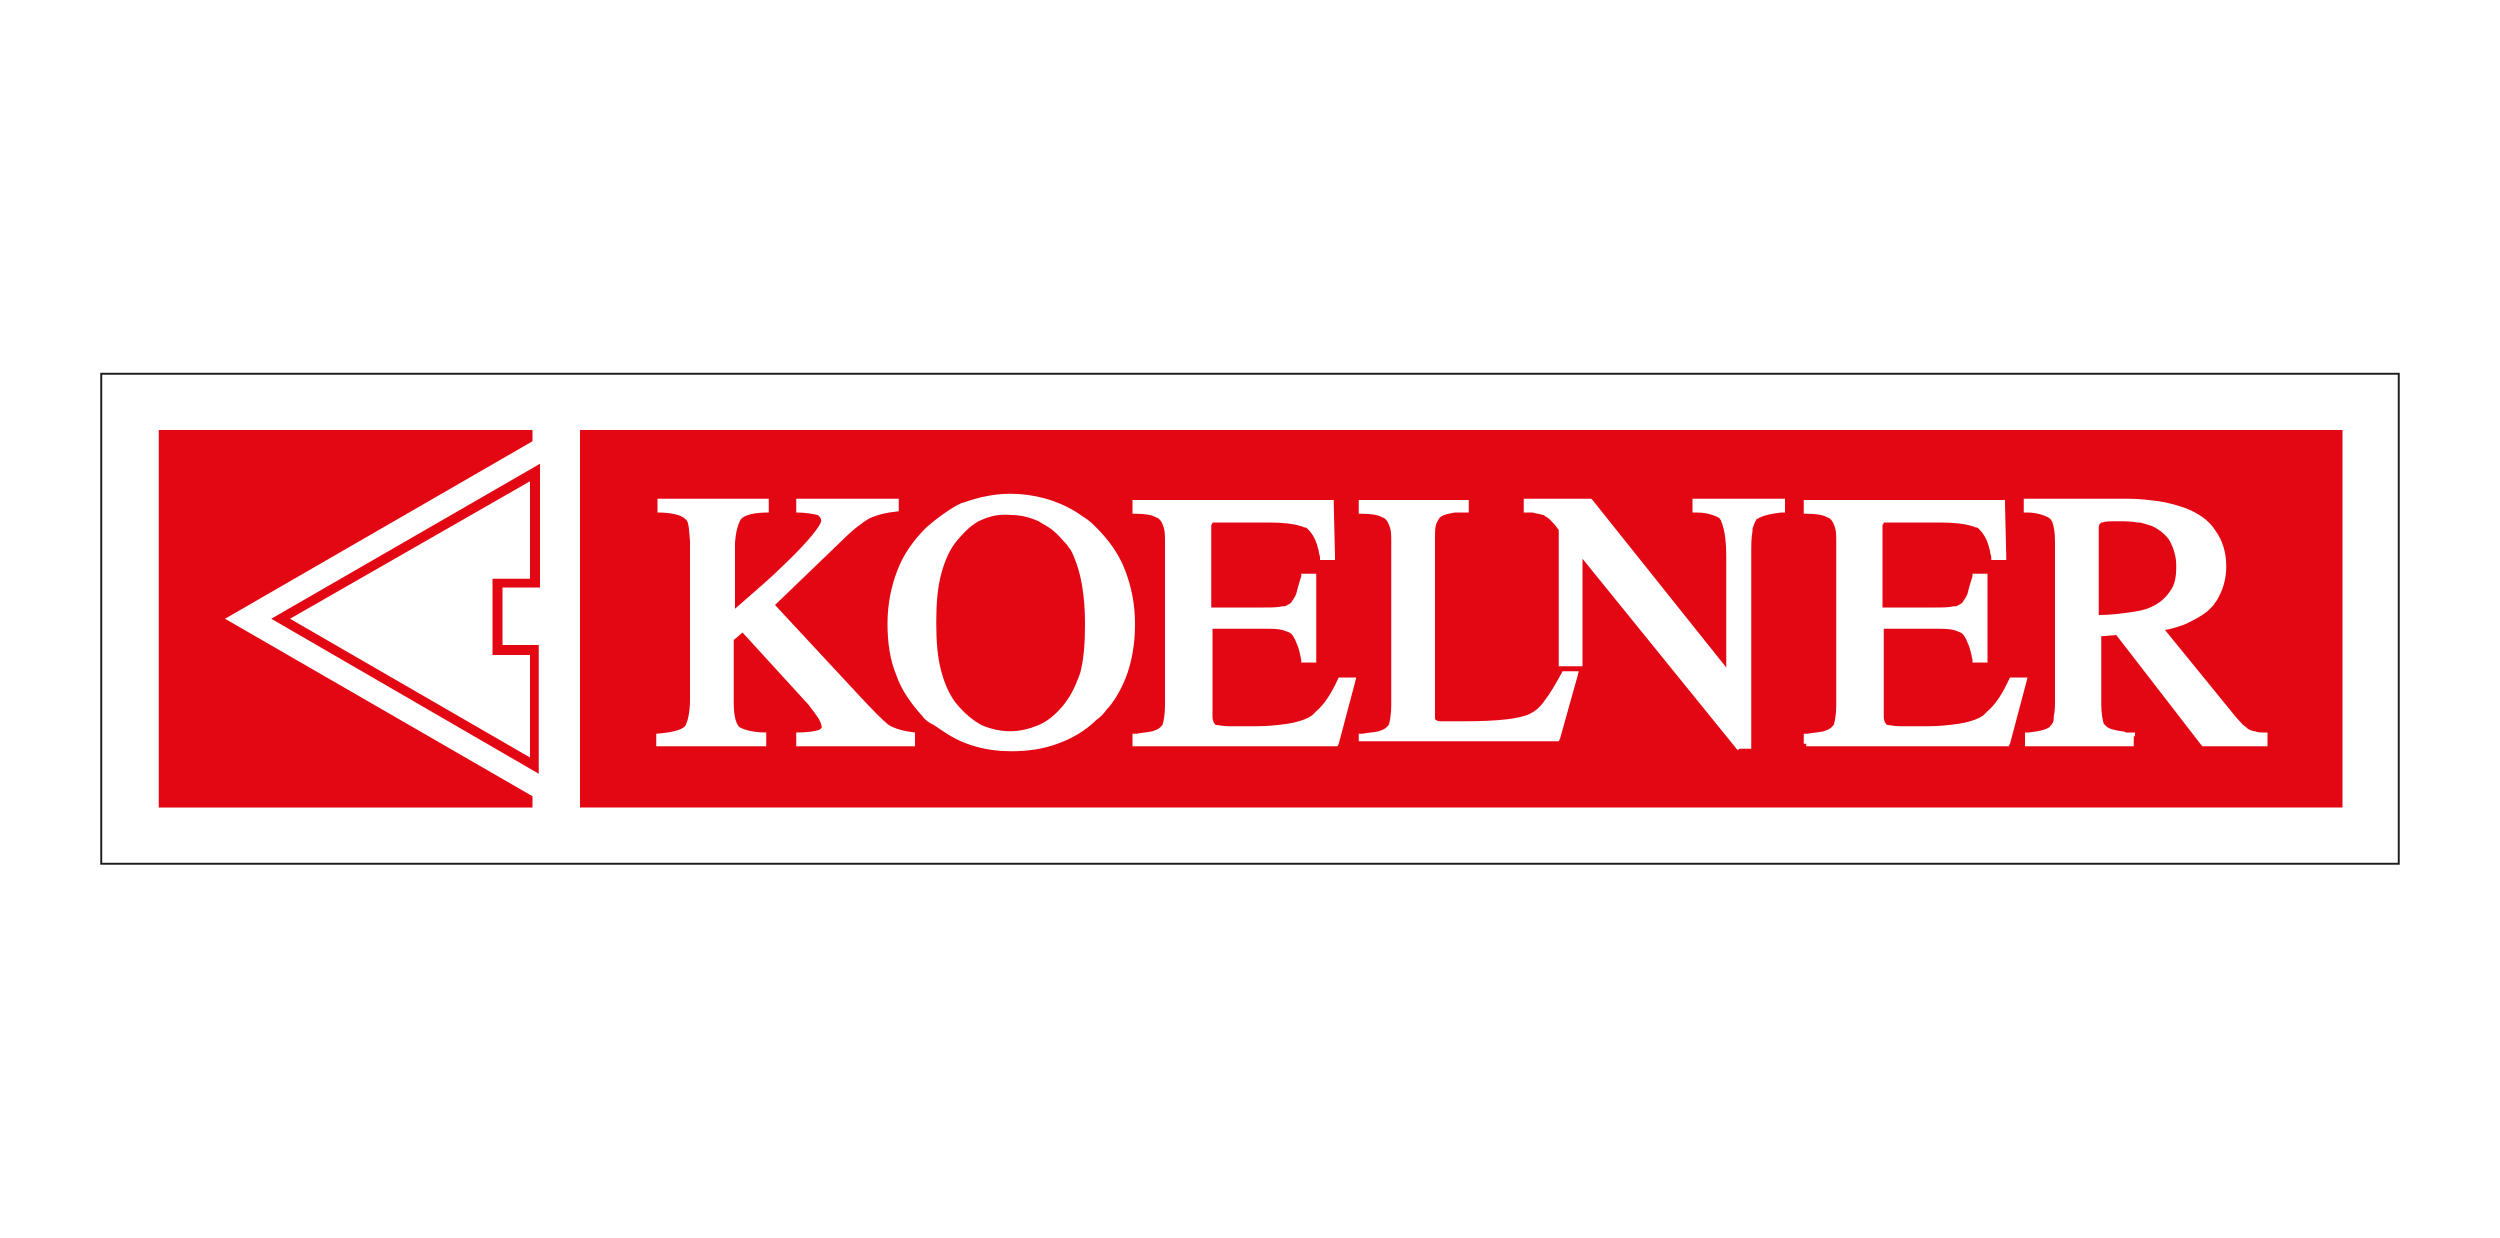 <?xml version="1.0" encoding="UTF-8"?> <!-- Generator: Adobe Illustrator 22.1.0, SVG Export Plug-In . SVG Version: 6.00 Build 0) --> <svg xmlns="http://www.w3.org/2000/svg" xmlns:xlink="http://www.w3.org/1999/xlink" id="Warstwa_1" x="0px" y="0px" viewBox="0 0 200 99" style="enable-background:new 0 0 200 99;" xml:space="preserve"> <style type="text/css"> .st0{fill:#76BC21;} .st1{fill:#C82822;} .st2{fill:#003380;} .st3{fill:#F8B51A;} .st4{fill-rule:evenodd;clip-rule:evenodd;fill:#008A36;} .st5{fill-rule:evenodd;clip-rule:evenodd;fill:#ABC200;} .st6{fill-rule:evenodd;clip-rule:evenodd;fill:#FFD400;} .st7{fill-rule:evenodd;clip-rule:evenodd;fill:#FFFFFF;} .st8{fill:#161413;} .st9{fill:#00802E;} .st10{fill-rule:evenodd;clip-rule:evenodd;fill:#003876;} .st11{clip-path:url(#SVGID_2_);fill:#000100;} .st12{fill:#036D50;} .st13{clip-path:url(#SVGID_4_);fill:#018F92;} .st14{fill:#DF262A;} .st15{fill:#1D1D1B;} .st16{fill:#B8232F;} .st17{fill:#B31E27;} .st18{fill:#FFFFFF;} .st19{fill:url(#SVGID_5_);} .st20{fill:#83B417;} .st21{fill-rule:evenodd;clip-rule:evenodd;fill:#990C2A;} .st22{fill-rule:evenodd;clip-rule:evenodd;fill:#00563B;} .st23{fill-rule:evenodd;clip-rule:evenodd;fill:#CCA567;} .st24{fill:#3A73B3;} .st25{clip-path:url(#SVGID_7_);fill:url(#SVGID_8_);} .st26{clip-path:url(#SVGID_10_);fill:url(#SVGID_11_);} .st27{clip-path:url(#SVGID_13_);fill:url(#SVGID_14_);} .st28{clip-path:url(#SVGID_16_);fill:url(#SVGID_17_);} .st29{clip-path:url(#SVGID_19_);} .st30{clip-path:url(#SVGID_21_);} .st31{clip-path:url(#SVGID_25_);} .st32{clip-path:url(#SVGID_27_);} .st33{clip-path:url(#SVGID_31_);} .st34{clip-path:url(#SVGID_33_);} .st35{clip-path:url(#SVGID_37_);} .st36{clip-path:url(#SVGID_39_);} .st37{clip-path:url(#SVGID_43_);fill:#FFFFFF;} .st38{clip-path:url(#SVGID_43_);fill:#F6B99C;} .st39{clip-path:url(#SVGID_43_);fill:#F4A98C;} .st40{clip-path:url(#SVGID_43_);fill:#F29572;} .st41{fill:#27A5DC;} .st42{fill:#034E9C;} .st43{fill:#97D6F3;} .st44{fill:#39C0EE;} .st45{fill:#0080C2;} .st46{opacity:0.85;fill:#00A4DE;enable-background:new ;} .st47{fill:#0080C1;} .st48{opacity:0.85;fill:url(#SVGID_44_);enable-background:new ;} .st49{fill:#0066AE;} .st50{fill:#482A8C;} .st51{fill:#00AC40;} .st52{filter:url(#Adobe_OpacityMaskFilter);} .st53{mask:url(#b_4_);fill:#FFFFFF;} .st54{filter:url(#Adobe_OpacityMaskFilter_1_);} .st55{mask:url(#b_3_);fill:#FFFFFF;} .st56{fill:#D2172F;} .st57{fill:#E52713;} .st58{fill-rule:evenodd;clip-rule:evenodd;fill:#16418E;} .st59{fill-rule:evenodd;clip-rule:evenodd;fill:#DD0613;} .st60{fill:#DD0613;} .st61{fill-rule:evenodd;clip-rule:evenodd;fill:#FFED00;} .st62{fill-rule:evenodd;clip-rule:evenodd;fill:#660033;} .st63{fill-rule:evenodd;clip-rule:evenodd;fill:#FFFFFF;stroke:#1D1D1B;stroke-width:0.155;stroke-miterlimit:2.414;} .st64{fill-rule:evenodd;clip-rule:evenodd;fill:#E30613;} .st65{fill:#007CAB;} .st66{fill:#2AAD4B;} .st67{fill:#231F20;} .st68{fill:#FFEC00;} .st69{fill:#E81C24;} .st70{fill-rule:evenodd;clip-rule:evenodd;fill:#12100B;} .st71{fill-rule:evenodd;clip-rule:evenodd;fill:#226AAB;} .st72{fill-rule:evenodd;clip-rule:evenodd;fill:#1D1D1B;} .st73{fill:#E35026;} .st74{fill:#7FB427;} .st75{fill:#797879;} .st76{fill:#3598D3;} .st77{fill:#F5B311;} .st78{clip-path:url(#SVGID_46_);fill:#004F9A;} .st79{fill-rule:evenodd;clip-rule:evenodd;fill:#961832;} .st80{fill-rule:evenodd;clip-rule:evenodd;fill:#DE0613;} .st81{fill:#EF3E33;} .st82{fill-rule:evenodd;clip-rule:evenodd;fill:#004E99;} .st83{fill:#CA2229;} .st84{fill-rule:evenodd;clip-rule:evenodd;fill:#020A0A;} .st85{fill:#FFDC00;} .st86{fill:#090902;} .st87{fill:#CE0E2D;} .st88{fill:#112D66;} .st89{fill:#D20824;} </style> <g> <polygon class="st63" points="8.1,29.9 191.9,29.9 191.9,69.1 8.1,69.1 8.1,29.9 "></polygon> <g> <polygon class="st64" points="187.4,64.6 187.4,34.4 46.4,34.4 46.4,64.6 187.4,64.6 "></polygon> <polygon class="st64" points="18,49.5 42.6,35.3 42.6,34.4 12.7,34.4 12.7,64.6 42.6,64.6 42.6,63.7 18,49.5 "></polygon> <path class="st7" d="M170.7,58.9v0.5v0.3h-0.3h-8.1H162v-0.3v-0.5v-0.3l0.3,0c0.8-0.1,1.3-0.2,1.6-0.4c0.1,0,0.1-0.1,0.1-0.1 c0,0,0.1-0.1,0.1-0.1l0,0l0,0l0,0c0.1-0.1,0.2-0.3,0.2-0.5c0-0.1,0-0.1,0-0.2l0,0c0.1-0.4,0.1-0.8,0.1-1.4v0V43.3 c0-0.7-0.1-1.2-0.2-1.5c0-0.1-0.1-0.1-0.1-0.2c0,0-0.1-0.1-0.1-0.1l0,0l0,0l0,0c0,0,0,0,0,0c-0.1-0.1-0.3-0.2-0.6-0.3 c-0.3-0.1-0.7-0.2-1.2-0.2l-0.3,0v-0.3v-0.5v-0.3h0.3h8.1c0.9,0,1.6,0.1,2.4,0.2c0.7,0.1,1.4,0.3,2,0.5l0,0c1.1,0.4,2,1,2.5,1.8 l0,0c0.6,0.8,0.9,1.8,0.9,2.9c0,1.1-0.3,2-0.8,2.8c-0.1,0.1-0.2,0.3-0.3,0.4c-0.1,0.1-0.3,0.3-0.4,0.4l0,0l0,0h0 c-0.5,0.4-1.1,0.7-1.7,1c-0.5,0.2-1.1,0.4-1.7,0.5l5.7,7c0.3,0.3,0.5,0.6,0.7,0.7c0,0,0.1,0.1,0.1,0.1c0.1,0,0.1,0.1,0.1,0.1l0,0 l0,0c0.2,0.1,0.4,0.2,0.6,0.2h0c0.2,0.1,0.5,0.1,0.7,0.1l0.3,0v0.3v0.5v0.3H181h-4.7h-0.1l-0.1-0.1l-6.8-8.8l-1.2,0.1v5.4 c0,0.7,0.1,1.3,0.2,1.6c0,0,0.1,0.1,0.1,0.1c0,0,0.1,0.1,0.1,0.1l0,0l0,0l0,0c0.2,0.2,0.6,0.3,1.2,0.4c0.1,0,0.2,0,0.4,0.1 c0.1,0,0.3,0,0.4,0c0,0,0,0,0,0c0,0,0,0,0,0l0.3,0V58.9L170.7,58.9z M167.9,42.3L167.9,42.3v6.9c0.9,0,1.7-0.1,2.4-0.2 c0.7-0.1,1.3-0.2,1.7-0.4l0,0c0.7-0.3,1.2-0.7,1.6-1.3c0.4-0.5,0.5-1.2,0.5-2c0-0.8-0.2-1.4-0.5-2c-0.3-0.5-0.8-0.9-1.4-1.2 c-0.3-0.1-0.6-0.2-1-0.3c-0.1,0-0.1,0-0.2,0c-0.5-0.1-1-0.1-1.6-0.1h0c-0.6,0-1,0-1.2,0.1c0,0-0.1,0-0.1,0c0,0,0,0,0,0l0,0l0,0 l0,0c0,0,0,0-0.1,0.1c0,0,0,0,0,0l0,0C167.9,42,167.9,42.1,167.9,42.3L167.9,42.3z"></path> <path class="st7" d="M73.8,57.3L73.8,57.3L73.8,57.3L73.8,57.3c-0.9-1-1.7-2.1-2.1-3.3c-0.5-1.2-0.7-2.6-0.7-4.1 c0-1.6,0.3-3,0.8-4.3c0.5-1.3,1.3-2.4,2.3-3.4c0.8-0.7,1.6-1.3,2.5-1.8c0.2-0.1,0.4-0.2,0.5-0.2c1.1-0.4,2.4-0.7,3.7-0.7h0 c1.9,0,3.7,0.5,5.2,1.4c0.3,0.2,0.6,0.4,0.9,0.6c0.3,0.2,0.5,0.4,0.8,0.7l0,0l0,0l0,0c1,1,1.8,2.1,2.3,3.4 c0.5,1.3,0.8,2.7,0.8,4.3c0,2.3-0.5,4.3-1.6,6c-0.2,0.3-0.4,0.6-0.7,0.9c-0.2,0.3-0.5,0.6-0.8,0.8l0,0l0,0c0,0,0,0,0,0l0,0l0,0 l0,0c-0.9,0.9-2,1.5-3.1,1.9c-1.1,0.4-2.3,0.6-3.7,0.6c-2,0-3.8-0.5-5.3-1.5c-0.3-0.2-0.6-0.4-0.9-0.6 C74.3,57.8,74,57.6,73.8,57.3L73.8,57.3z M78.5,41.6c-0.7,0.3-1.3,0.9-1.9,1.6c-0.6,0.7-1,1.6-1.3,2.7c-0.3,1.1-0.4,2.4-0.4,3.9 c0,1.5,0.1,2.8,0.4,3.9c0.3,1.1,0.7,2,1.3,2.7c0.6,0.7,1.2,1.2,1.9,1.6c0.7,0.3,1.5,0.5,2.3,0.5c0.8,0,1.6-0.2,2.3-0.5 c0.7-0.3,1.3-0.8,1.9-1.5c0.5-0.6,0.9-1.3,1.2-2.1c0.1-0.2,0.1-0.3,0.2-0.5c0.3-1.1,0.4-2.4,0.4-4v0c0-2.2-0.3-4-0.9-5.4 c-0.1-0.2-0.2-0.5-0.4-0.7c-0.1-0.2-0.3-0.4-0.5-0.6l0,0l0,0l0,0c-0.5-0.6-1-1-1.6-1.3c-0.1-0.1-0.2-0.1-0.3-0.2 c-0.7-0.3-1.4-0.5-2.2-0.5h0C79.9,41.1,79.2,41.3,78.5,41.6L78.5,41.6z"></path> <path class="st7" d="M108.7,59.5v-0.5v-0.3l0.3,0c0.5-0.1,0.9-0.1,1.3-0.2c0.3-0.1,0.5-0.2,0.6-0.3l0,0l0,0l0,0c0,0,0,0,0.1-0.1 c0,0,0.1-0.1,0.1-0.1c0.1-0.3,0.2-0.9,0.2-1.6v-13c0-0.5,0-0.9-0.1-1.2c-0.1-0.3-0.2-0.5-0.3-0.6l0,0l0,0v0c0,0-0.1-0.1-0.1-0.1 c0,0-0.1-0.1-0.2-0.1c-0.3-0.2-0.9-0.3-1.6-0.3l-0.3,0v-0.3v-0.5v-0.3h0.3h8.2h0.3v0.3v0.5V41l-0.3,0l0,0c-0.2,0-0.3,0-0.4,0 c-0.1,0-0.2,0-0.4,0c-0.6,0.1-1,0.2-1.2,0.4c-0.1,0.1-0.2,0.3-0.3,0.5c-0.1,0.3-0.1,0.7-0.1,1.1v14c0,0.1,0,0.3,0,0.4 c0,0.1,0,0.2,0.1,0.2l0,0l0,0c0,0,0,0,0,0l0,0c0,0,0,0,0,0v0c0.1,0.1,0.2,0.1,0.4,0.1l0,0c0,0,0,0,0,0l0,0c0,0,0,0,0.1,0v0 c0,0,0.1,0,0.1,0v0c0.1,0,0.3,0,0.5,0h0c0.1,0,0.3,0,0.5,0c0.2,0,0.5,0,0.8,0c2.5,0,4.3-0.2,5.1-0.6c0.4-0.2,0.8-0.5,1.2-1.1 c0.4-0.5,0.8-1.2,1.3-2.1l0.1-0.2h0.2h0.7h0.4l-0.1,0.4l-1.4,5l-0.1,0.2h-0.2H109h-0.3V59.5L108.7,59.5z"></path> <path class="st7" d="M135.4,40.7v-0.5v-0.3h0.3h6.8h0.3v0.3v0.5V41l-0.3,0c-0.8,0.1-1.3,0.2-1.7,0.4c-0.1,0-0.1,0.1-0.2,0.1 c-0.1,0-0.1,0.1-0.1,0.1l0,0c-0.1,0.1-0.2,0.4-0.3,0.7c0,0.1,0,0.1,0,0.2c-0.1,0.5-0.1,1.1-0.1,1.8v0v15.3v0.3h-0.3h-0.5h-0.1 L139,60l-12.4-15.3v8.3v0.3h-0.3h-1.3h-0.3v-0.3V42.4l-0.3-0.4c-0.3-0.3-0.5-0.6-0.8-0.7c0,0-0.1-0.1-0.1-0.1c0,0-0.1,0-0.1,0l0,0 l0,0c-0.2-0.1-0.5-0.1-0.8-0.2c0,0-0.1,0-0.2,0c-0.1,0-0.2,0-0.2,0l0,0l-0.3,0v-0.3v-0.5v-0.3h0.3h5h0.1l0.1,0.1l10.7,13.4v-8.9 c0-1.1-0.1-1.9-0.3-2.5c0-0.1-0.1-0.2-0.1-0.3l0,0c0-0.1-0.1-0.1-0.1-0.2l0,0l0,0v0v0c0,0,0,0,0,0c-0.1-0.1-0.3-0.2-0.6-0.3 c-0.3-0.1-0.7-0.2-1.3-0.2l-0.3,0V40.7L135.4,40.7z M137.5,41.5L137.5,41.5"></path> <path class="st7" d="M90.6,59.5v-0.5v-0.3l0.3,0c0.5-0.1,0.9-0.1,1.3-0.2c0.3-0.1,0.5-0.2,0.6-0.3l0,0l0,0l0,0c0,0,0,0,0.1-0.1 c0,0,0.1-0.1,0.1-0.1c0.1-0.3,0.2-0.9,0.2-1.6v-13c0-0.5,0-0.9-0.1-1.2c-0.1-0.3-0.2-0.5-0.3-0.6l0,0l0,0v0c0,0-0.1-0.1-0.1-0.1 c0,0-0.1-0.1-0.2-0.1c-0.3-0.2-0.9-0.3-1.6-0.3l-0.3,0v-0.3v-0.5v-0.3h0.3h15.5h0.3l0,0.3l0.1,4.2l0,0.3h-0.3h-0.7h-0.2l0-0.2l0,0 c0-0.2-0.1-0.3-0.1-0.5c0-0.1-0.1-0.3-0.1-0.4c-0.2-0.7-0.5-1.1-0.8-1.4c0,0,0,0,0,0c0,0,0,0,0,0c0,0,0,0,0,0 c-0.1-0.1-0.1-0.1-0.2-0.1c-0.1,0-0.2-0.1-0.3-0.1c-0.6-0.2-1.5-0.3-2.6-0.3h-4h0c-0.2,0-0.3,0-0.4,0l0,0c0,0,0,0,0,0l0,0 c0,0-0.1,0-0.1,0l0,0c0,0,0,0.1-0.1,0.2c0,0.1,0,0.2,0,0.4v6.2h4.2h0c0.6,0,1.1,0,1.5-0.1c0.1,0,0.1,0,0.2,0 c0.2-0.1,0.4-0.2,0.5-0.3c0.1-0.2,0.3-0.4,0.4-0.7c0.1-0.4,0.2-0.8,0.4-1.4l0-0.2h0.2h0.7h0.3V46v6.7V53h-0.3h-0.7h-0.2l0-0.2 c-0.1-0.5-0.2-1-0.4-1.4c-0.1-0.3-0.3-0.6-0.4-0.7c-0.1-0.1-0.4-0.2-0.7-0.3c-0.4-0.1-0.9-0.1-1.4-0.1h-4.2v6.9 c0,0.2,0,0.4,0.1,0.6c0.1,0.1,0.1,0.2,0.2,0.2c0.2,0,0.5,0.1,1,0.1c0.5,0,1.3,0,2.2,0c1,0,1.8-0.1,2.5-0.2 c0.7-0.1,1.3-0.3,1.7-0.5l0,0l0,0h0c0.1-0.1,0.2-0.1,0.3-0.2c0.1-0.1,0.2-0.2,0.3-0.3c0.6-0.5,1.2-1.4,1.7-2.5l0.1-0.2h0.2h0.8 h0.4l-0.1,0.4l-1.3,4.9l-0.1,0.2h-0.2H90.9h-0.3V59.5 M104.4,42.1L104.4,42.1L104.4,42.1z"></path> <path class="st7" d="M144.3,59.5v-0.5v-0.3l0.3,0c0.5-0.1,0.9-0.1,1.3-0.2c0.3-0.1,0.5-0.2,0.6-0.3l0,0l0,0l0,0c0,0,0,0,0.1-0.1 c0,0,0.1-0.1,0.1-0.1c0.1-0.3,0.2-0.9,0.2-1.6v-13c0-0.5,0-0.9-0.1-1.2c-0.1-0.3-0.2-0.5-0.3-0.6l0,0l0,0v0c0,0-0.1-0.1-0.1-0.1 c0,0-0.1-0.1-0.2-0.1c-0.3-0.2-0.9-0.3-1.6-0.3l-0.3,0v-0.3v-0.5v-0.3h0.3h15.5h0.3l0,0.3l0.1,4.2l0,0.3h-0.3h-0.7h-0.2l0-0.2l0,0 c0-0.2-0.1-0.3-0.1-0.5c0-0.1-0.1-0.3-0.1-0.4c-0.2-0.7-0.5-1.1-0.8-1.4c0,0,0,0,0,0c0,0,0,0,0,0c0,0,0,0,0,0 c-0.1-0.1-0.1-0.1-0.2-0.1c-0.1,0-0.2-0.1-0.3-0.1c-0.6-0.2-1.5-0.3-2.6-0.3h-4h0c-0.2,0-0.3,0-0.4,0l0,0c0,0,0,0,0,0l0,0 c0,0-0.1,0-0.1,0l0,0c0,0,0,0.1-0.1,0.2c0,0.1,0,0.2,0,0.4v6.2h4.2h0c0.6,0,1.1,0,1.5-0.1c0.1,0,0.1,0,0.2,0 c0.2-0.1,0.4-0.2,0.5-0.3c0.1-0.2,0.3-0.4,0.4-0.7c0.1-0.4,0.2-0.8,0.4-1.4l0-0.2h0.2h0.7h0.3V46v6.7V53h-0.3h-0.7h-0.2l0-0.2 c-0.1-0.5-0.2-1-0.4-1.4c-0.1-0.3-0.3-0.6-0.4-0.7c-0.1-0.1-0.4-0.2-0.7-0.3c-0.4-0.1-0.9-0.1-1.4-0.1h-4.2v6.9 c0,0.2,0,0.4,0.1,0.6c0.1,0.1,0.1,0.2,0.2,0.2c0.2,0,0.5,0.1,1,0.1c0.5,0,1.3,0,2.2,0c1,0,1.8-0.1,2.5-0.2 c0.7-0.1,1.3-0.3,1.7-0.5l0,0l0,0h0c0.1-0.1,0.2-0.1,0.3-0.2c0.1-0.1,0.2-0.2,0.3-0.3c0.6-0.5,1.2-1.4,1.7-2.5l0.1-0.2h0.2h0.8 h0.4l-0.1,0.4l-1.3,4.9l-0.1,0.2h-0.2h-15.7h-0.3V59.5 M158.2,42.1L158.2,42.1L158.2,42.1z"></path> <path class="st7" d="M52.5,59.8v-1.1c1.3-0.1,2-0.3,2.3-0.6c0.2-0.3,0.4-1.1,0.4-2.1V43.3c-0.1-1.2-0.1-1.6-0.4-1.8 c-0.3-0.3-1.1-0.5-2.2-0.5v-1.1h8.9V41c-1.2,0-1.9,0.2-2.2,0.5c0,0-0.4,0.5-0.5,1.9v5.3c1.6-1.4,2.9-2.5,3.9-3.5 c2-1.9,2.9-3.1,3-3.5c0-0.2-0.1-0.4-0.3-0.5c-0.4-0.1-1-0.2-1.7-0.2v-1.1h8.2v1c-1,0.1-1.8,0.3-2.4,0.6c-0.5,0.3-1.2,0.8-2.2,1.8 L62,48.4l6.6,7.1c1.2,1.3,2.1,2.2,2.5,2.5c0.5,0.3,1.2,0.5,2.1,0.6v1.1h-9.5v-1.1c0.9,0,1.5-0.1,1.8-0.2c0.2-0.1,0.3-0.2,0.2-0.4 c0-0.1-0.1-0.3-0.2-0.5c-0.2-0.3-0.5-0.7-0.8-1.1l-5.3-5.8l-0.7,0.6v5.1c0,1,0.2,1.7,0.5,1.9c0.4,0.2,1.1,0.4,2.1,0.4v1.1H52.5 L52.5,59.8z"></path> <path class="st64" d="M39.4,52.4v-6.1h3v-7.8L23.2,49.5l19.2,11.1v-8.2H39.4L39.4,52.4z M40.2,51.6V47h3v-9.9L21.7,49.5l21.4,12.4 V51.6H40.2L40.2,51.6z"></path> </g> </g> </svg> 